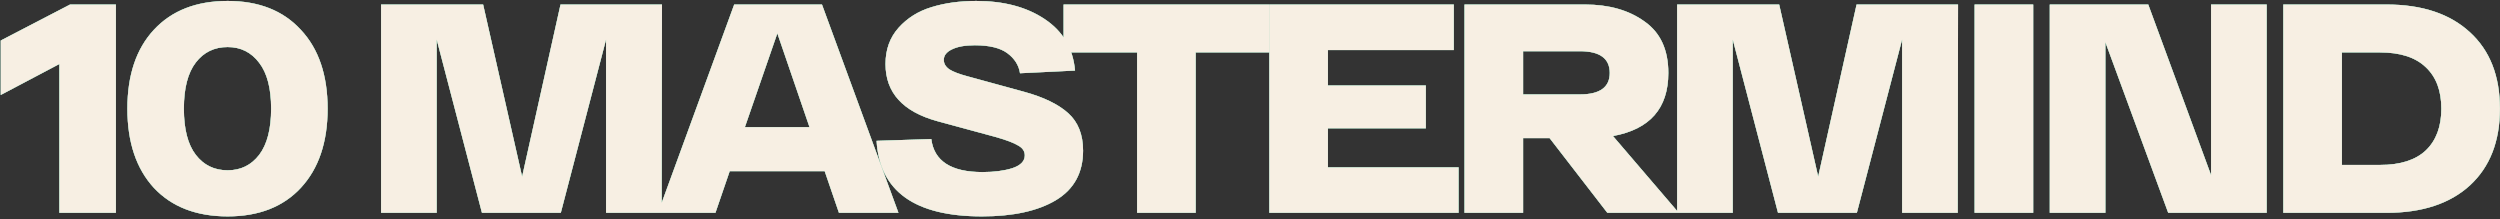 <?xml version="1.0" encoding="UTF-8"?> <svg xmlns="http://www.w3.org/2000/svg" width="787" height="69" viewBox="0 0 787 69" fill="none"><rect x="0" y="0" width="787" height="69" fill="#333333" stroke="none"/><path d="M22.06 1.422H36.487V67H18.687V20.158L0.232 29.901V12.757L22.06 1.422ZM48.43 59.131C42.872 53.072 40.092 44.766 40.092 34.211C40.092 23.656 42.872 15.38 48.43 9.385C54.051 3.326 61.796 0.297 71.664 0.297C81.469 0.297 89.151 3.326 94.71 9.385C100.331 15.38 103.141 23.656 103.141 34.211C103.141 44.766 100.331 53.072 94.71 59.131C89.151 65.126 81.469 68.124 71.664 68.124C61.796 68.124 54.051 65.126 48.43 59.131ZM61.64 19.69C59.141 22.938 57.892 27.778 57.892 34.211C57.892 40.644 59.141 45.484 61.64 48.732C64.138 51.979 67.479 53.603 71.664 53.603C75.786 53.603 79.096 51.979 81.594 48.732C84.092 45.422 85.341 40.581 85.341 34.211C85.341 27.84 84.092 23.031 81.594 19.784C79.096 16.473 75.786 14.818 71.664 14.818C67.479 14.818 64.138 16.442 61.64 19.69ZM176.449 1.422H208.395L208.302 67H190.783V12.476L176.543 67H151.717L137.477 12.476V67H119.958V1.422H152.092L164.364 55.571L176.449 1.422ZM264.1 67L259.604 53.884H229.719L225.222 67H207.141L231.124 1.422H258.761L282.837 67H264.1ZM234.497 40.019H254.826L244.708 10.509L234.497 40.019ZM293.178 43.767C294.053 50.699 299.424 54.165 309.292 54.165C312.914 54.165 316.037 53.759 318.66 52.947C321.283 52.073 322.595 50.73 322.595 48.919C322.595 47.608 321.908 46.577 320.534 45.828C319.222 45.016 316.943 44.141 313.695 43.204L295.052 38.145C284.185 35.148 278.751 29.152 278.751 20.158C278.751 15.599 280.125 11.789 282.873 8.729C285.621 5.669 289.056 3.514 293.178 2.265C297.363 0.953 302.078 0.297 307.324 0.297C316.006 0.297 323.188 2.202 328.872 6.012C334.618 9.822 337.803 15.224 338.427 22.219L321.096 23.062C320.721 20.564 319.41 18.472 317.161 16.786C314.913 15.099 311.478 14.256 306.856 14.256C303.796 14.256 301.391 14.693 299.642 15.568C297.956 16.38 297.113 17.473 297.113 18.847C297.113 20.033 297.706 21.033 298.893 21.845C300.08 22.594 301.953 23.312 304.514 23.999L322.314 28.871C328.497 30.557 333.15 32.806 336.273 35.616C339.395 38.427 340.957 42.361 340.957 47.42C340.957 54.415 338.084 59.63 332.338 63.065C326.654 66.438 318.91 68.124 309.104 68.124C287.932 68.124 276.877 60.192 275.94 44.329L293.178 43.767ZM399.548 1.422V16.505H376.409V67H357.953V16.505H334.813V1.422H399.548ZM418.037 52.666H459.164V67H399.581V1.422H457.665V15.755H418.037V26.904H448.859V40.394H418.037V52.666ZM505.993 67L487.818 43.486H479.48V67H461.025V1.422H498.966C506.523 1.422 512.769 3.202 517.703 6.762C522.699 10.259 525.198 15.662 525.198 22.969C525.198 34.086 519.389 40.706 507.773 42.83L528.477 67H505.993ZM506.742 22.969C506.742 18.41 503.619 16.13 497.374 16.13H479.48V29.714H497.374C503.619 29.714 506.742 27.466 506.742 22.969ZM584.448 1.422H616.394L616.3 67H598.782V12.476L584.542 67H559.716L545.476 12.476V67H527.957V1.422H560.09L572.363 55.571L584.448 1.422ZM621.604 67V1.422H640.059V67H621.604ZM696.039 1.422H713.558V67H682.549L662.781 13.319V67H645.263V1.422H676.272L696.039 55.102V1.422ZM751.29 1.422C762.47 1.422 771.214 4.326 777.522 10.134C783.83 15.88 786.984 23.906 786.984 34.211C786.984 44.516 783.83 52.573 777.522 58.381C771.214 64.127 762.47 67 751.29 67H718.782V1.422H751.29ZM749.229 51.917C755.6 51.917 760.409 50.387 763.656 47.327C766.904 44.204 768.528 39.832 768.528 34.211C768.528 28.59 766.904 24.249 763.656 21.189C760.409 18.066 755.6 16.505 749.229 16.505H737.238V51.917H749.229Z" fill="white"></path><path d="M22.06 1.422H36.487V67H18.687V20.158L0.232 29.901V12.757L22.06 1.422ZM48.43 59.131C42.872 53.072 40.092 44.766 40.092 34.211C40.092 23.656 42.872 15.38 48.43 9.385C54.051 3.326 61.796 0.297 71.664 0.297C81.469 0.297 89.151 3.326 94.71 9.385C100.331 15.38 103.141 23.656 103.141 34.211C103.141 44.766 100.331 53.072 94.71 59.131C89.151 65.126 81.469 68.124 71.664 68.124C61.796 68.124 54.051 65.126 48.43 59.131ZM61.64 19.69C59.141 22.938 57.892 27.778 57.892 34.211C57.892 40.644 59.141 45.484 61.64 48.732C64.138 51.979 67.479 53.603 71.664 53.603C75.786 53.603 79.096 51.979 81.594 48.732C84.092 45.422 85.341 40.581 85.341 34.211C85.341 27.84 84.092 23.031 81.594 19.784C79.096 16.473 75.786 14.818 71.664 14.818C67.479 14.818 64.138 16.442 61.64 19.69ZM176.449 1.422H208.395L208.302 67H190.783V12.476L176.543 67H151.717L137.477 12.476V67H119.958V1.422H152.092L164.364 55.571L176.449 1.422ZM264.1 67L259.604 53.884H229.719L225.222 67H207.141L231.124 1.422H258.761L282.837 67H264.1ZM234.497 40.019H254.826L244.708 10.509L234.497 40.019ZM293.178 43.767C294.053 50.699 299.424 54.165 309.292 54.165C312.914 54.165 316.037 53.759 318.66 52.947C321.283 52.073 322.595 50.73 322.595 48.919C322.595 47.608 321.908 46.577 320.534 45.828C319.222 45.016 316.943 44.141 313.695 43.204L295.052 38.145C284.185 35.148 278.751 29.152 278.751 20.158C278.751 15.599 280.125 11.789 282.873 8.729C285.621 5.669 289.056 3.514 293.178 2.265C297.363 0.953 302.078 0.297 307.324 0.297C316.006 0.297 323.188 2.202 328.872 6.012C334.618 9.822 337.803 15.224 338.427 22.219L321.096 23.062C320.721 20.564 319.41 18.472 317.161 16.786C314.913 15.099 311.478 14.256 306.856 14.256C303.796 14.256 301.391 14.693 299.642 15.568C297.956 16.38 297.113 17.473 297.113 18.847C297.113 20.033 297.706 21.033 298.893 21.845C300.08 22.594 301.953 23.312 304.514 23.999L322.314 28.871C328.497 30.557 333.15 32.806 336.273 35.616C339.395 38.427 340.957 42.361 340.957 47.42C340.957 54.415 338.084 59.63 332.338 63.065C326.654 66.438 318.91 68.124 309.104 68.124C287.932 68.124 276.877 60.192 275.94 44.329L293.178 43.767ZM399.548 1.422V16.505H376.409V67H357.953V16.505H334.813V1.422H399.548ZM418.037 52.666H459.164V67H399.581V1.422H457.665V15.755H418.037V26.904H448.859V40.394H418.037V52.666ZM505.993 67L487.818 43.486H479.48V67H461.025V1.422H498.966C506.523 1.422 512.769 3.202 517.703 6.762C522.699 10.259 525.198 15.662 525.198 22.969C525.198 34.086 519.389 40.706 507.773 42.83L528.477 67H505.993ZM506.742 22.969C506.742 18.41 503.619 16.13 497.374 16.13H479.48V29.714H497.374C503.619 29.714 506.742 27.466 506.742 22.969ZM584.448 1.422H616.394L616.3 67H598.782V12.476L584.542 67H559.716L545.476 12.476V67H527.957V1.422H560.09L572.363 55.571L584.448 1.422ZM621.604 67V1.422H640.059V67H621.604ZM696.039 1.422H713.558V67H682.549L662.781 13.319V67H645.263V1.422H676.272L696.039 55.102V1.422ZM751.29 1.422C762.47 1.422 771.214 4.326 777.522 10.134C783.83 15.88 786.984 23.906 786.984 34.211C786.984 44.516 783.83 52.573 777.522 58.381C771.214 64.127 762.47 67 751.29 67H718.782V1.422H751.29ZM749.229 51.917C755.6 51.917 760.409 50.387 763.656 47.327C766.904 44.204 768.528 39.832 768.528 34.211C768.528 28.59 766.904 24.249 763.656 21.189C760.409 18.066 755.6 16.505 749.229 16.505H737.238V51.917H749.229Z" fill="#3EB489" fill-opacity="0.96"></path><path d="M22.06 1.422H36.487V67H18.687V20.158L0.232 29.901V12.757L22.06 1.422ZM48.43 59.131C42.872 53.072 40.092 44.766 40.092 34.211C40.092 23.656 42.872 15.38 48.43 9.385C54.051 3.326 61.796 0.297 71.664 0.297C81.469 0.297 89.151 3.326 94.71 9.385C100.331 15.38 103.141 23.656 103.141 34.211C103.141 44.766 100.331 53.072 94.71 59.131C89.151 65.126 81.469 68.124 71.664 68.124C61.796 68.124 54.051 65.126 48.43 59.131ZM61.64 19.69C59.141 22.938 57.892 27.778 57.892 34.211C57.892 40.644 59.141 45.484 61.64 48.732C64.138 51.979 67.479 53.603 71.664 53.603C75.786 53.603 79.096 51.979 81.594 48.732C84.092 45.422 85.341 40.581 85.341 34.211C85.341 27.84 84.092 23.031 81.594 19.784C79.096 16.473 75.786 14.818 71.664 14.818C67.479 14.818 64.138 16.442 61.64 19.69ZM176.449 1.422H208.395L208.302 67H190.783V12.476L176.543 67H151.717L137.477 12.476V67H119.958V1.422H152.092L164.364 55.571L176.449 1.422ZM264.1 67L259.604 53.884H229.719L225.222 67H207.141L231.124 1.422H258.761L282.837 67H264.1ZM234.497 40.019H254.826L244.708 10.509L234.497 40.019ZM293.178 43.767C294.053 50.699 299.424 54.165 309.292 54.165C312.914 54.165 316.037 53.759 318.66 52.947C321.283 52.073 322.595 50.73 322.595 48.919C322.595 47.608 321.908 46.577 320.534 45.828C319.222 45.016 316.943 44.141 313.695 43.204L295.052 38.145C284.185 35.148 278.751 29.152 278.751 20.158C278.751 15.599 280.125 11.789 282.873 8.729C285.621 5.669 289.056 3.514 293.178 2.265C297.363 0.953 302.078 0.297 307.324 0.297C316.006 0.297 323.188 2.202 328.872 6.012C334.618 9.822 337.803 15.224 338.427 22.219L321.096 23.062C320.721 20.564 319.41 18.472 317.161 16.786C314.913 15.099 311.478 14.256 306.856 14.256C303.796 14.256 301.391 14.693 299.642 15.568C297.956 16.38 297.113 17.473 297.113 18.847C297.113 20.033 297.706 21.033 298.893 21.845C300.08 22.594 301.953 23.312 304.514 23.999L322.314 28.871C328.497 30.557 333.15 32.806 336.273 35.616C339.395 38.427 340.957 42.361 340.957 47.42C340.957 54.415 338.084 59.63 332.338 63.065C326.654 66.438 318.91 68.124 309.104 68.124C287.932 68.124 276.877 60.192 275.94 44.329L293.178 43.767ZM399.548 1.422V16.505H376.409V67H357.953V16.505H334.813V1.422H399.548ZM418.037 52.666H459.164V67H399.581V1.422H457.665V15.755H418.037V26.904H448.859V40.394H418.037V52.666ZM505.993 67L487.818 43.486H479.48V67H461.025V1.422H498.966C506.523 1.422 512.769 3.202 517.703 6.762C522.699 10.259 525.198 15.662 525.198 22.969C525.198 34.086 519.389 40.706 507.773 42.83L528.477 67H505.993ZM506.742 22.969C506.742 18.41 503.619 16.13 497.374 16.13H479.48V29.714H497.374C503.619 29.714 506.742 27.466 506.742 22.969ZM584.448 1.422H616.394L616.3 67H598.782V12.476L584.542 67H559.716L545.476 12.476V67H527.957V1.422H560.09L572.363 55.571L584.448 1.422ZM621.604 67V1.422H640.059V67H621.604ZM696.039 1.422H713.558V67H682.549L662.781 13.319V67H645.263V1.422H676.272L696.039 55.102V1.422ZM751.29 1.422C762.47 1.422 771.214 4.326 777.522 10.134C783.83 15.88 786.984 23.906 786.984 34.211C786.984 44.516 783.83 52.573 777.522 58.381C771.214 64.127 762.47 67 751.29 67H718.782V1.422H751.29ZM749.229 51.917C755.6 51.917 760.409 50.387 763.656 47.327C766.904 44.204 768.528 39.832 768.528 34.211C768.528 28.59 766.904 24.249 763.656 21.189C760.409 18.066 755.6 16.505 749.229 16.505H737.238V51.917H749.229Z" fill="#F7EFE3"></path></svg> 
